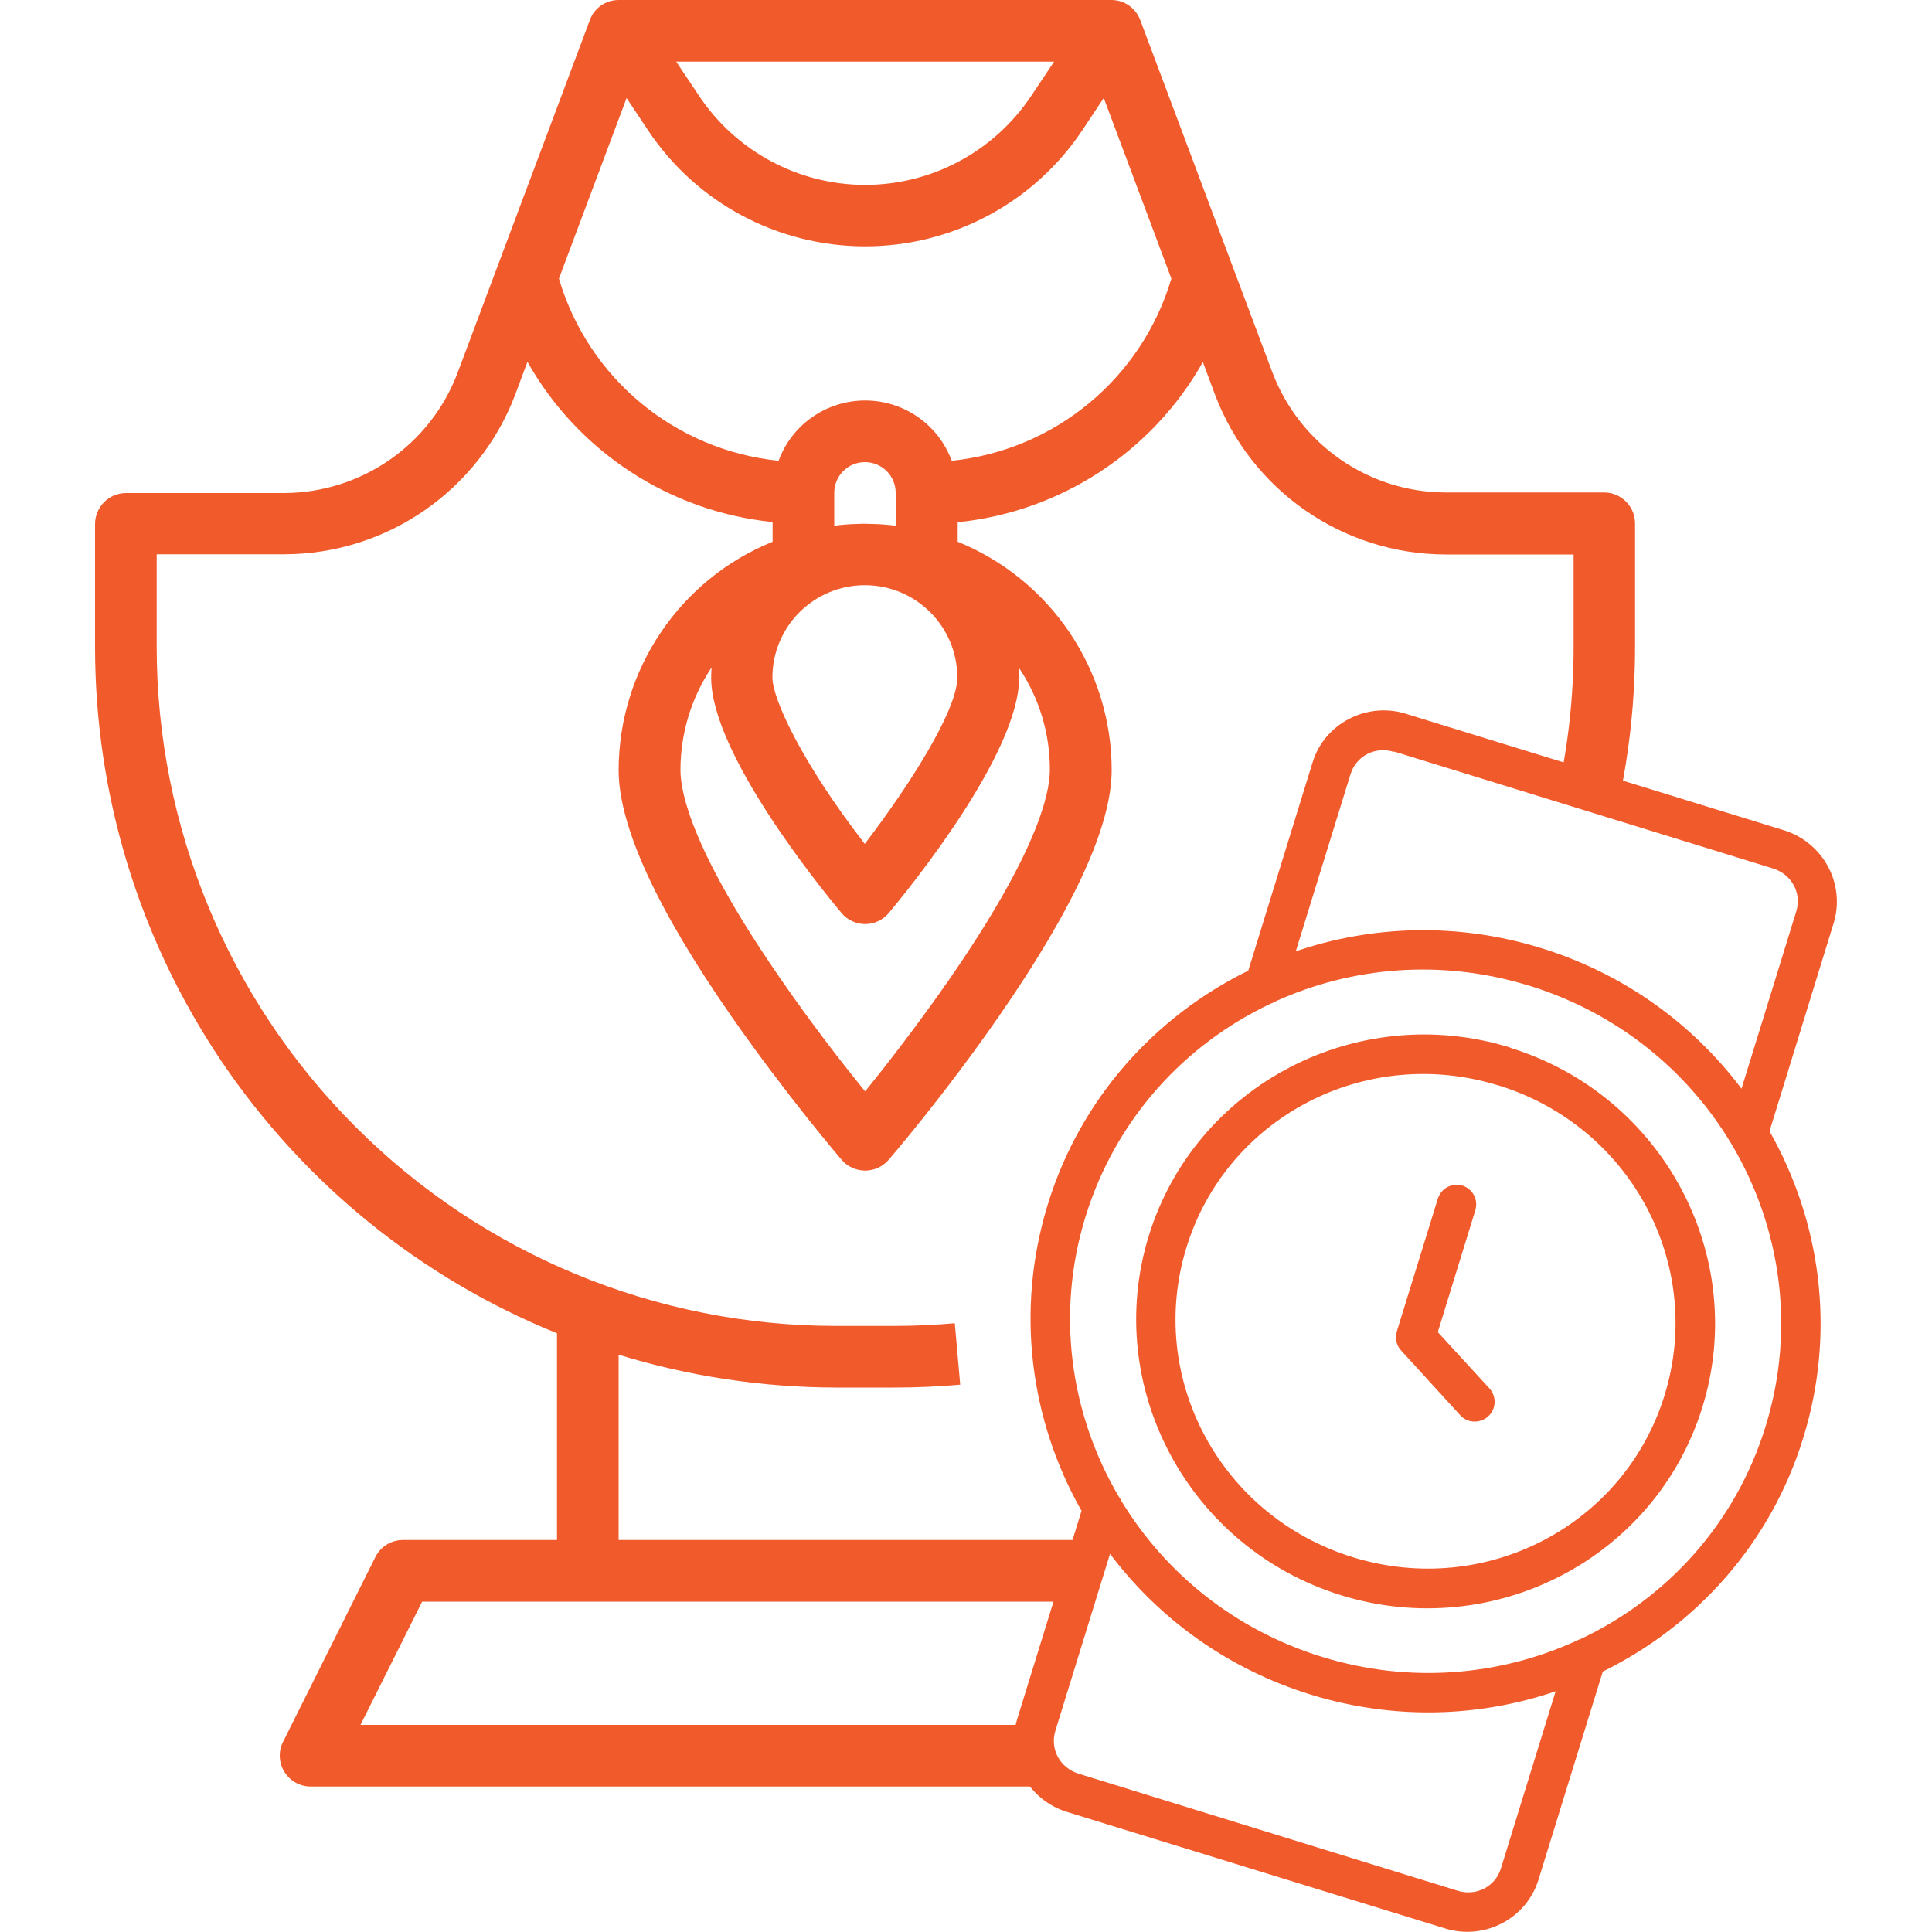 <svg xmlns="http://www.w3.org/2000/svg" xmlns:xlink="http://www.w3.org/1999/xlink" id="Layer_2" viewBox="0 0 100 100"><defs><style>.cls-1{fill:none;}.cls-1,.cls-2{stroke-width:0px;}.cls-3{clip-path:url(#clippath);}.cls-2{fill:#f15a2b;}</style><clipPath id="clippath"><rect class="cls-1" width="100" height="100"></rect></clipPath></defs><g id="Layer_1-2"><g class="cls-3"><path class="cls-2" d="m28.83,68.99v10.72h-7.97c-.61,0-1.16.34-1.43.88l-4.78,9.57c-.25.49-.22,1.08.07,1.55.29.47.8.76,1.36.76h38.26v-3.19H18.66l3.19-6.38h34.08v-3.19h-23.91v-9.59c3.64,1.12,7.43,1.69,11.24,1.7h3.02c1.14,0,2.28-.05,3.42-.15l-.28-3.18c-1.04.09-2.09.14-3.13.14h-3.02c-9.32,0-18.27-3.7-24.86-10.3-6.6-6.59-10.3-15.54-10.3-24.86v-4.78h6.62c5.31-.02,10.06-3.31,11.94-8.27l.63-1.69c2.63,4.66,7.37,7.75,12.69,8.29v1.02h0c-4.81,1.95-7.96,6.62-7.97,11.82,0,2.89,1.97,7.19,5.87,12.79,2.81,4.03,5.56,7.25,5.68,7.39.3.35.75.55,1.21.55s.9-.2,1.21-.55c.12-.14,2.88-3.35,5.68-7.39,3.89-5.6,5.87-9.9,5.87-12.79,0-5.19-3.16-9.87-7.97-11.82v-1.01c5.32-.54,10.06-3.63,12.69-8.29l.63,1.69c1.88,4.97,6.63,8.26,11.94,8.27h6.62v4.78c0,2.56-.28,5.12-.84,7.62l3.11.69c.61-2.73.91-5.52.91-8.32v-6.38c0-.42-.17-.83-.47-1.13s-.71-.47-1.13-.47h-8.21c-3.98-.01-7.54-2.48-8.96-6.21L59.02,1.04c-.24-.63-.83-1.04-1.49-1.04h-25.51c-.67,0-1.26.41-1.49,1.04l-6.85,18.27c-1.41,3.72-4.97,6.19-8.96,6.21H6.52c-.42,0-.83.17-1.13.47-.3.3-.47.71-.47,1.13v6.38c0,7.63,2.27,15.08,6.53,21.41,4.26,6.32,10.31,11.24,17.38,14.1h0Zm15.94-38.7c2.64,0,4.78,2.14,4.78,4.78,0,1.71-2.51,5.63-4.79,8.61-3.28-4.24-4.78-7.52-4.78-8.61,0-2.64,2.14-4.78,4.78-4.78Zm-1.59-3.08v-1.7c0-.88.71-1.59,1.59-1.59s1.59.71,1.59,1.59v1.7c-.39-.05-.79-.08-1.18-.09-.14,0-.27-.01-.41-.01s-.27,0-.41.01c-.4.01-.79.04-1.18.09h0Zm9.55,7.34c1.06,1.57,1.62,3.42,1.61,5.31,0,1.25-.69,4.33-5.28,10.94-1.61,2.31-3.22,4.38-4.28,5.69-1.06-1.3-2.67-3.36-4.27-5.67-4.6-6.62-5.29-9.71-5.29-10.96,0-1.89.56-3.74,1.61-5.31-.01.18-.02.35-.02.53,0,3.9,5.62,10.83,6.75,12.18.3.36.75.57,1.22.57s.92-.21,1.22-.57c1.13-1.35,6.75-8.28,6.75-12.18,0-.18,0-.35-.02-.53h0Zm1.83-31.36l-1.19,1.78c-1.92,2.87-5.14,4.6-8.59,4.6s-6.67-1.73-8.59-4.6l-1.19-1.78h19.55Zm-22.13,1.88l1.11,1.67h0c2.5,3.76,6.72,6.01,11.24,6.01s8.74-2.26,11.24-6.01l1.11-1.67,3.5,9.35h0c-1.53,5.16-6.02,8.88-11.37,9.43-.69-1.88-2.48-3.12-4.48-3.12s-3.79,1.24-4.48,3.12c-5.36-.55-9.85-4.27-11.37-9.43l3.5-9.34Z"></path><path class="cls-2" d="m72.76,36.94c-2.02-.62-4.2.5-4.82,2.52l-3.33,10.78c-4.82,2.37-8.69,6.61-10.38,12.11s-.9,11.18,1.75,15.85l-3.33,10.78c-.62,2.02.54,4.17,2.56,4.8l19.6,6.04c2.02.62,4.19-.5,4.82-2.52l3.33-10.78c4.82-2.37,8.69-6.61,10.38-12.11,1.7-5.5.9-11.19-1.75-15.86l3.32-10.77c.62-2.02-.54-4.17-2.56-4.8l-19.6-6.04Zm-.6,1.96l19.6,6.05c.98.3,1.51,1.28,1.21,2.24l-2.83,9.16c-2.51-3.34-6.07-5.95-10.38-7.28-4.31-1.33-8.73-1.18-12.69.17l2.83-9.16c.29-.95,1.28-1.47,2.26-1.16h0Zm7,12.12c4.56,1.41,8.19,4.4,10.44,8.16.02.03.04.06.06.1,2.51,4.25,3.29,9.48,1.73,14.54s-5.13,8.92-9.59,11.02h0c-.07.02-.14.05-.21.09-3.97,1.81-8.62,2.23-13.16.83s-8.14-4.36-10.4-8.09h0c-.03-.08-.08-.15-.13-.22-2.49-4.24-3.27-9.45-1.71-14.49s5.13-8.91,9.58-11.01c.08-.03.16-.06.23-.11,3.97-1.81,8.62-2.22,13.15-.82h0Zm-.99,3.2c-7.9-2.44-16.3,1.93-18.71,9.75s2.07,16.16,9.96,18.6c7.9,2.44,16.29-1.93,18.7-9.75s-2.06-16.15-9.96-18.59Zm-.61,1.96c6.85,2.11,10.68,9.28,8.6,16.03s-9.28,10.51-16.14,8.39-10.69-9.28-8.61-16.03,9.29-10.51,16.14-8.39h0Zm-1.86,5.19h0c-.26-.08-.54-.05-.78.07-.24.13-.42.35-.5.61l-2.12,6.86c-.11.35-.02.73.22.99l3.06,3.35c.38.42,1.03.44,1.45.06.42-.38.44-1.03.06-1.45l-2.67-2.91,1.94-6.3c.08-.26.06-.54-.07-.79-.13-.24-.35-.42-.61-.5h0Zm-18.25,19.05c2.51,3.34,6.08,5.96,10.39,7.29s8.72,1.18,12.68-.17l-2.83,9.16c-.29.95-1.28,1.47-2.26,1.16l-19.59-6.05c-.98-.3-1.51-1.28-1.21-2.24l2.83-9.16Z"></path></g></g></svg>
